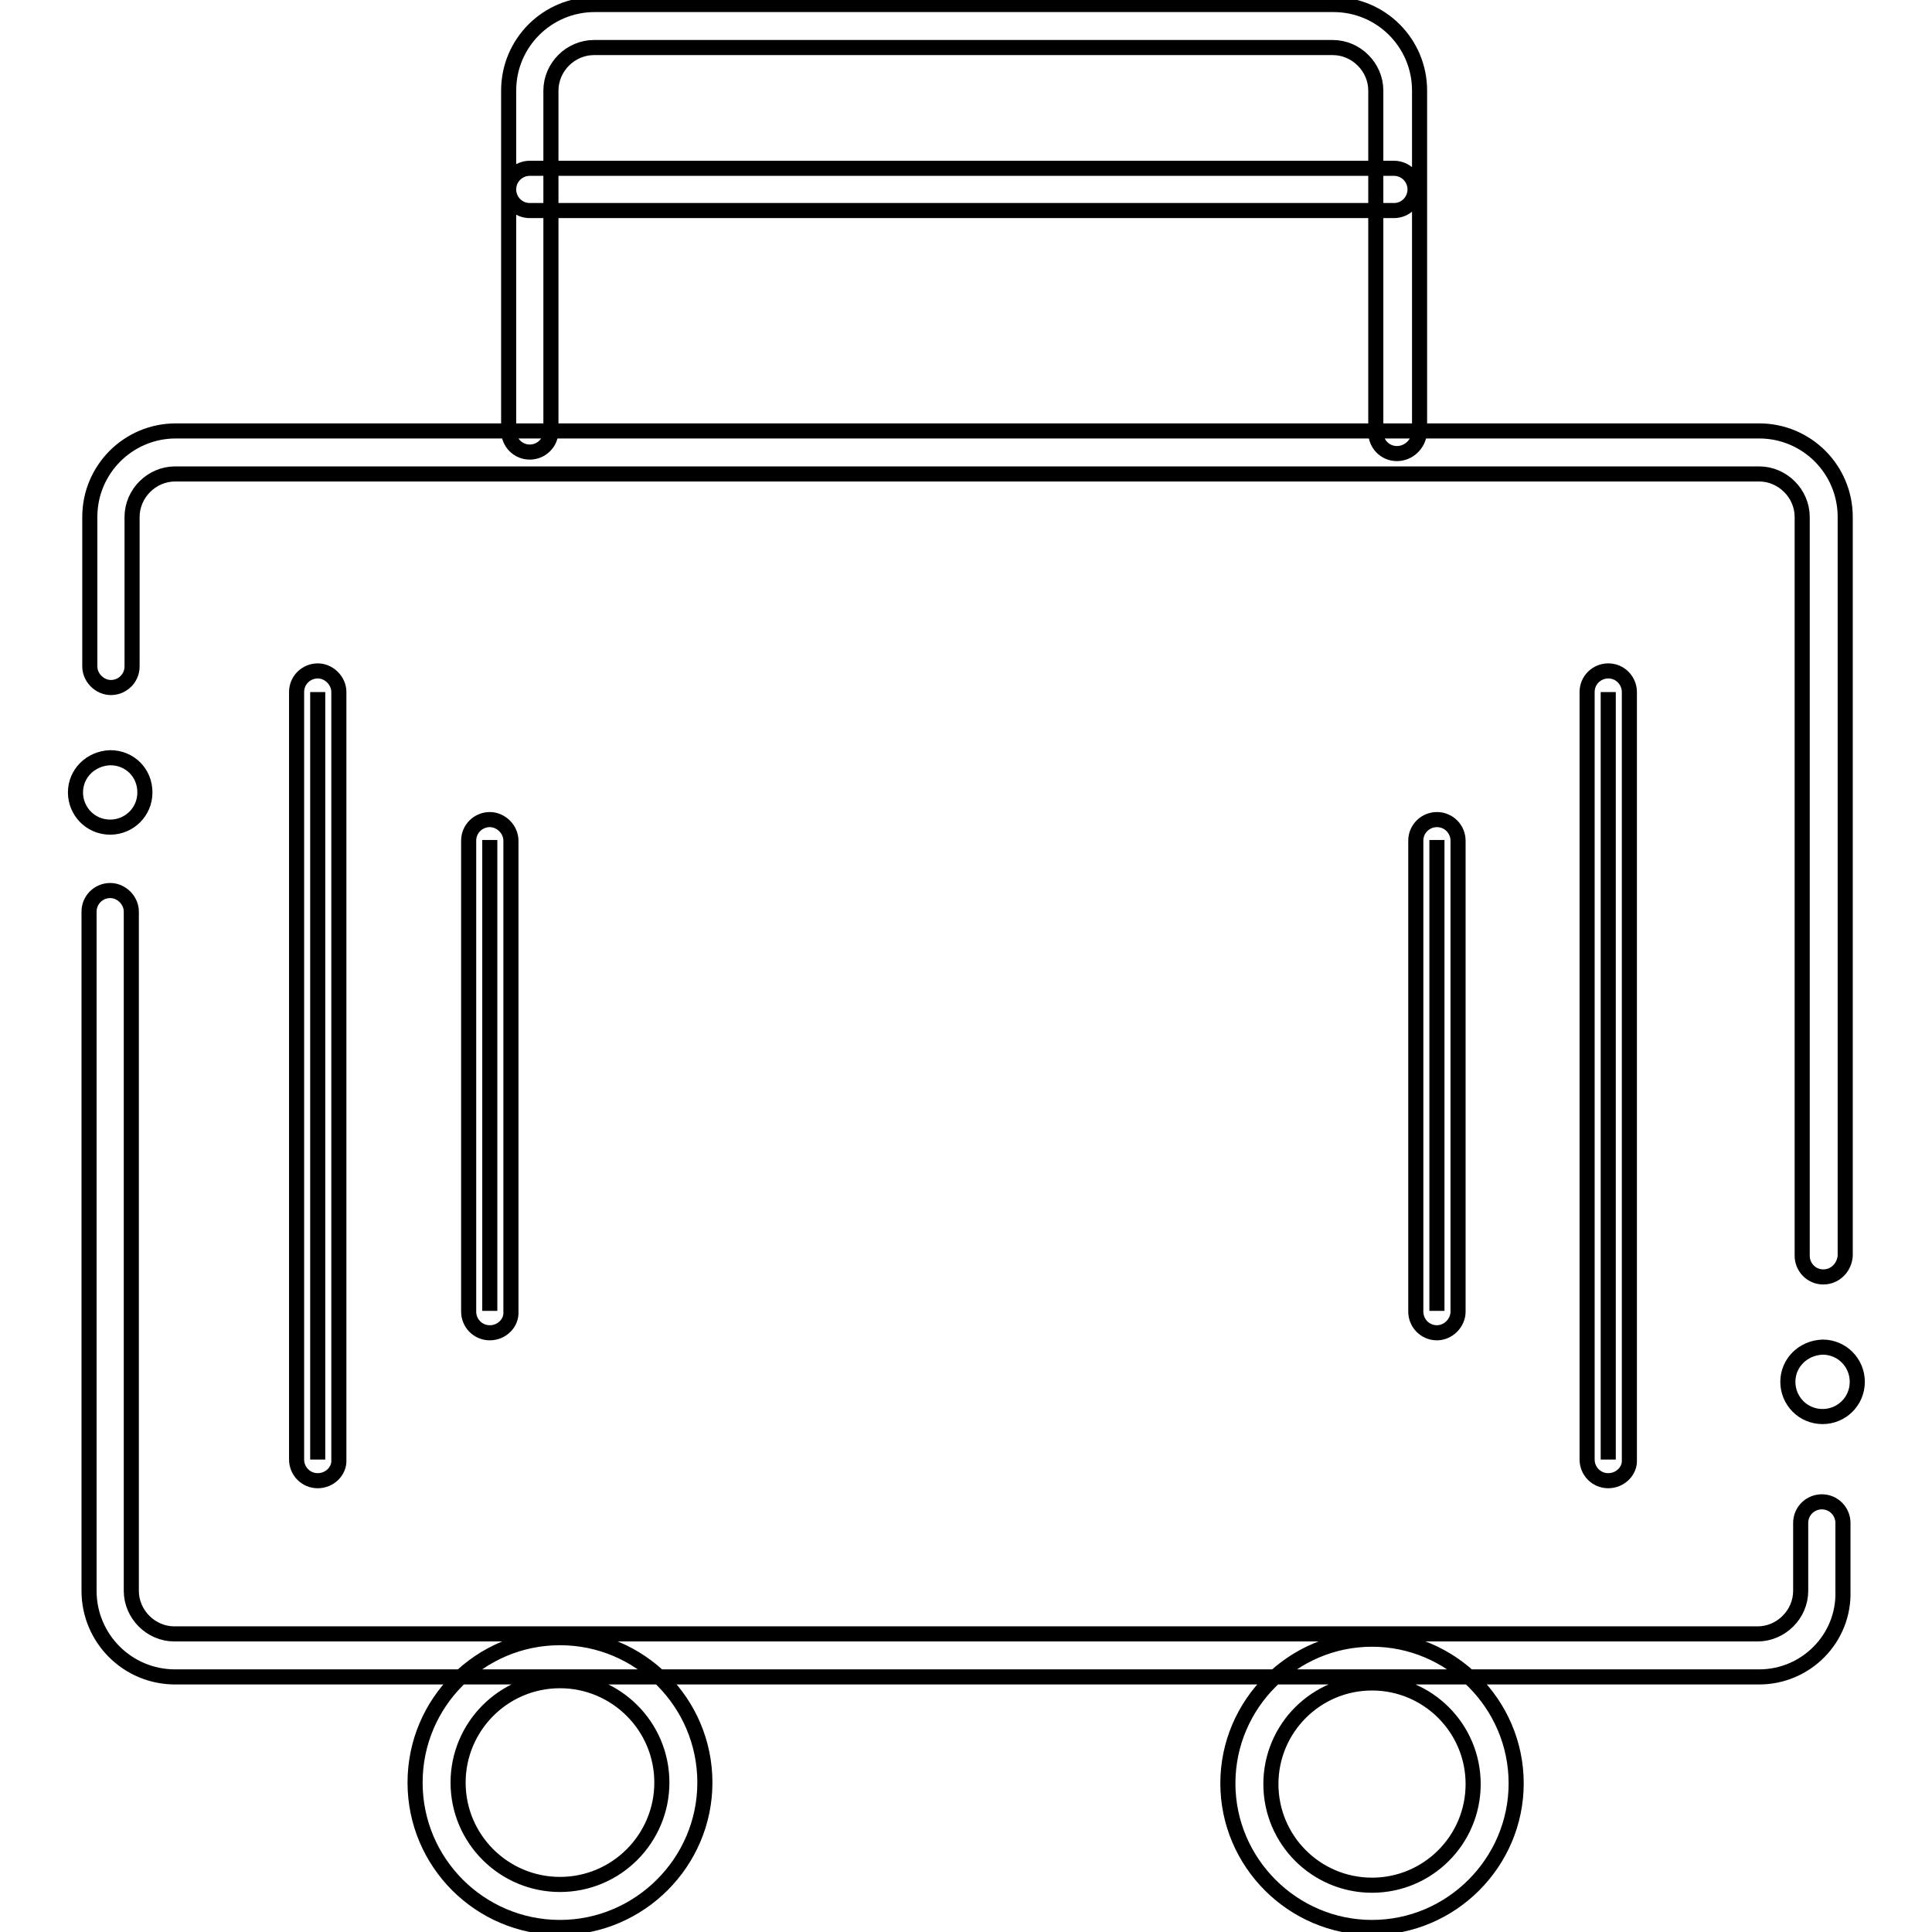 <?xml version="1.0" encoding="utf-8"?>
<!-- Svg Vector Icons : http://www.onlinewebfonts.com/icon -->
<!DOCTYPE svg PUBLIC "-//W3C//DTD SVG 1.1//EN" "http://www.w3.org/Graphics/SVG/1.1/DTD/svg11.dtd">
<svg version="1.1" xmlns="http://www.w3.org/2000/svg" xmlns:xlink="http://www.w3.org/1999/xlink" x="0px" y="0px" viewBox="0 0 256 256" enable-background="new 0 0 256 256" xml:space="preserve">
<g> <path stroke-width="2" fill-opacity="0" stroke="#000000"  d="M233.1,222.2H23.2c-6.3,0-11.4-5.1-11.4-11.4v-90c0-1.6,1.3-2.8,2.8-2.8s2.8,1.3,2.8,2.8v90 c0,3.1,2.6,5.7,5.7,5.7h209.8c3.1,0,5.7-2.6,5.7-5.7v-9c0-1.6,1.3-2.8,2.8-2.8c1.6,0,2.8,1.3,2.8,2.8v9 C244.4,217.1,239.3,222.2,233.1,222.2z M241.6,169.2c-1.6,0-2.8-1.3-2.8-2.8V68.5c0-3.1-2.6-5.7-5.7-5.7H23.2 c-3.1,0-5.7,2.6-5.7,5.7v19.8c0,1.6-1.3,2.8-2.8,2.8s-2.8-1.3-2.8-2.8V68.5c0-6.3,5.1-11.4,11.4-11.4h209.8 c6.3,0,11.4,5.1,11.4,11.4v97.9C244.4,167.9,243.2,169.2,241.6,169.2z M10,105c0,2.5,2,4.6,4.6,4.6c2.5,0,4.6-2,4.6-4.6 s-2-4.6-4.6-4.6C12,100.5,10,102.5,10,105z M236.9,183.1c0,2.5,2,4.6,4.6,4.6c2.5,0,4.6-2,4.6-4.6c0-2.5-2-4.6-4.6-4.6 C238.9,178.6,236.9,180.6,236.9,183.1z M181.8,255.4c-10.5,0-19.1-8.6-19.1-19.1c0-10.5,8.6-19.1,19.1-19.1 c10.5,0,19.1,8.6,19.1,19.1C200.9,246.8,192.3,255.4,181.8,255.4z M181.8,223c-7.4,0-13.4,6-13.4,13.4c0,7.4,6,13.4,13.4,13.4 c7.4,0,13.4-6,13.4-13.4C195.2,229,189.2,223,181.8,223z M74.2,255.4c-10.6,0-19.2-8.6-19.2-19.2c0-10.6,8.6-19.2,19.2-19.2 c10.6,0,19.2,8.6,19.2,19.2C93.4,246.8,84.7,255.4,74.2,255.4z M74.2,222.7c-7.5,0-13.5,6.1-13.5,13.5c0,7.5,6.1,13.5,13.5,13.5 c7.5,0,13.5-6.1,13.5-13.5C87.7,228.7,81.6,222.7,74.2,222.7z M185.1,60.1c-1.6,0-2.8-1.3-2.8-2.8V12c0-3.1-2.6-5.7-5.7-5.7H78.7 C75.6,6.3,73,8.9,73,12v45.1c0,1.6-1.3,2.8-2.8,2.8c-1.6,0-2.8-1.3-2.8-2.8V12c0-6.3,5.1-11.4,11.4-11.4h97.9 c6.3,0,11.4,5.1,11.4,11.4v45.2C188,58.8,186.7,60.1,185.1,60.1z M184.7,27.9H70.2c-1.6,0-2.8-1.3-2.8-2.8c0-1.6,1.3-2.8,2.8-2.8 h114.5c1.6,0,2.8,1.3,2.8,2.8C187.5,26.6,186.3,27.9,184.7,27.9z M42.1,91.7v101.7 M42.1,196.2c-1.6,0-2.8-1.3-2.8-2.8V91.7 c0-1.6,1.3-2.8,2.8-2.8s2.8,1.3,2.8,2.8v101.7C45,194.9,43.7,196.2,42.1,196.2z M64.9,111.3v62.4 M64.9,176.6 c-1.6,0-2.8-1.3-2.8-2.8v-62.4c0-1.6,1.3-2.8,2.8-2.8s2.8,1.3,2.8,2.8v62.4C67.8,175.3,66.5,176.6,64.9,176.6z M190.4,111.3v62.4  M190.4,176.6c-1.6,0-2.8-1.3-2.8-2.8v-62.4c0-1.6,1.3-2.8,2.8-2.8c1.6,0,2.8,1.3,2.8,2.8v62.4 C193.2,175.3,191.9,176.6,190.4,176.6z M213.1,91.7v101.7 M213.1,196.2c-1.6,0-2.8-1.3-2.8-2.8V91.7c0-1.6,1.3-2.8,2.8-2.8 c1.6,0,2.8,1.3,2.8,2.8v101.7C216,194.9,214.7,196.2,213.1,196.2z"/></g>
</svg>